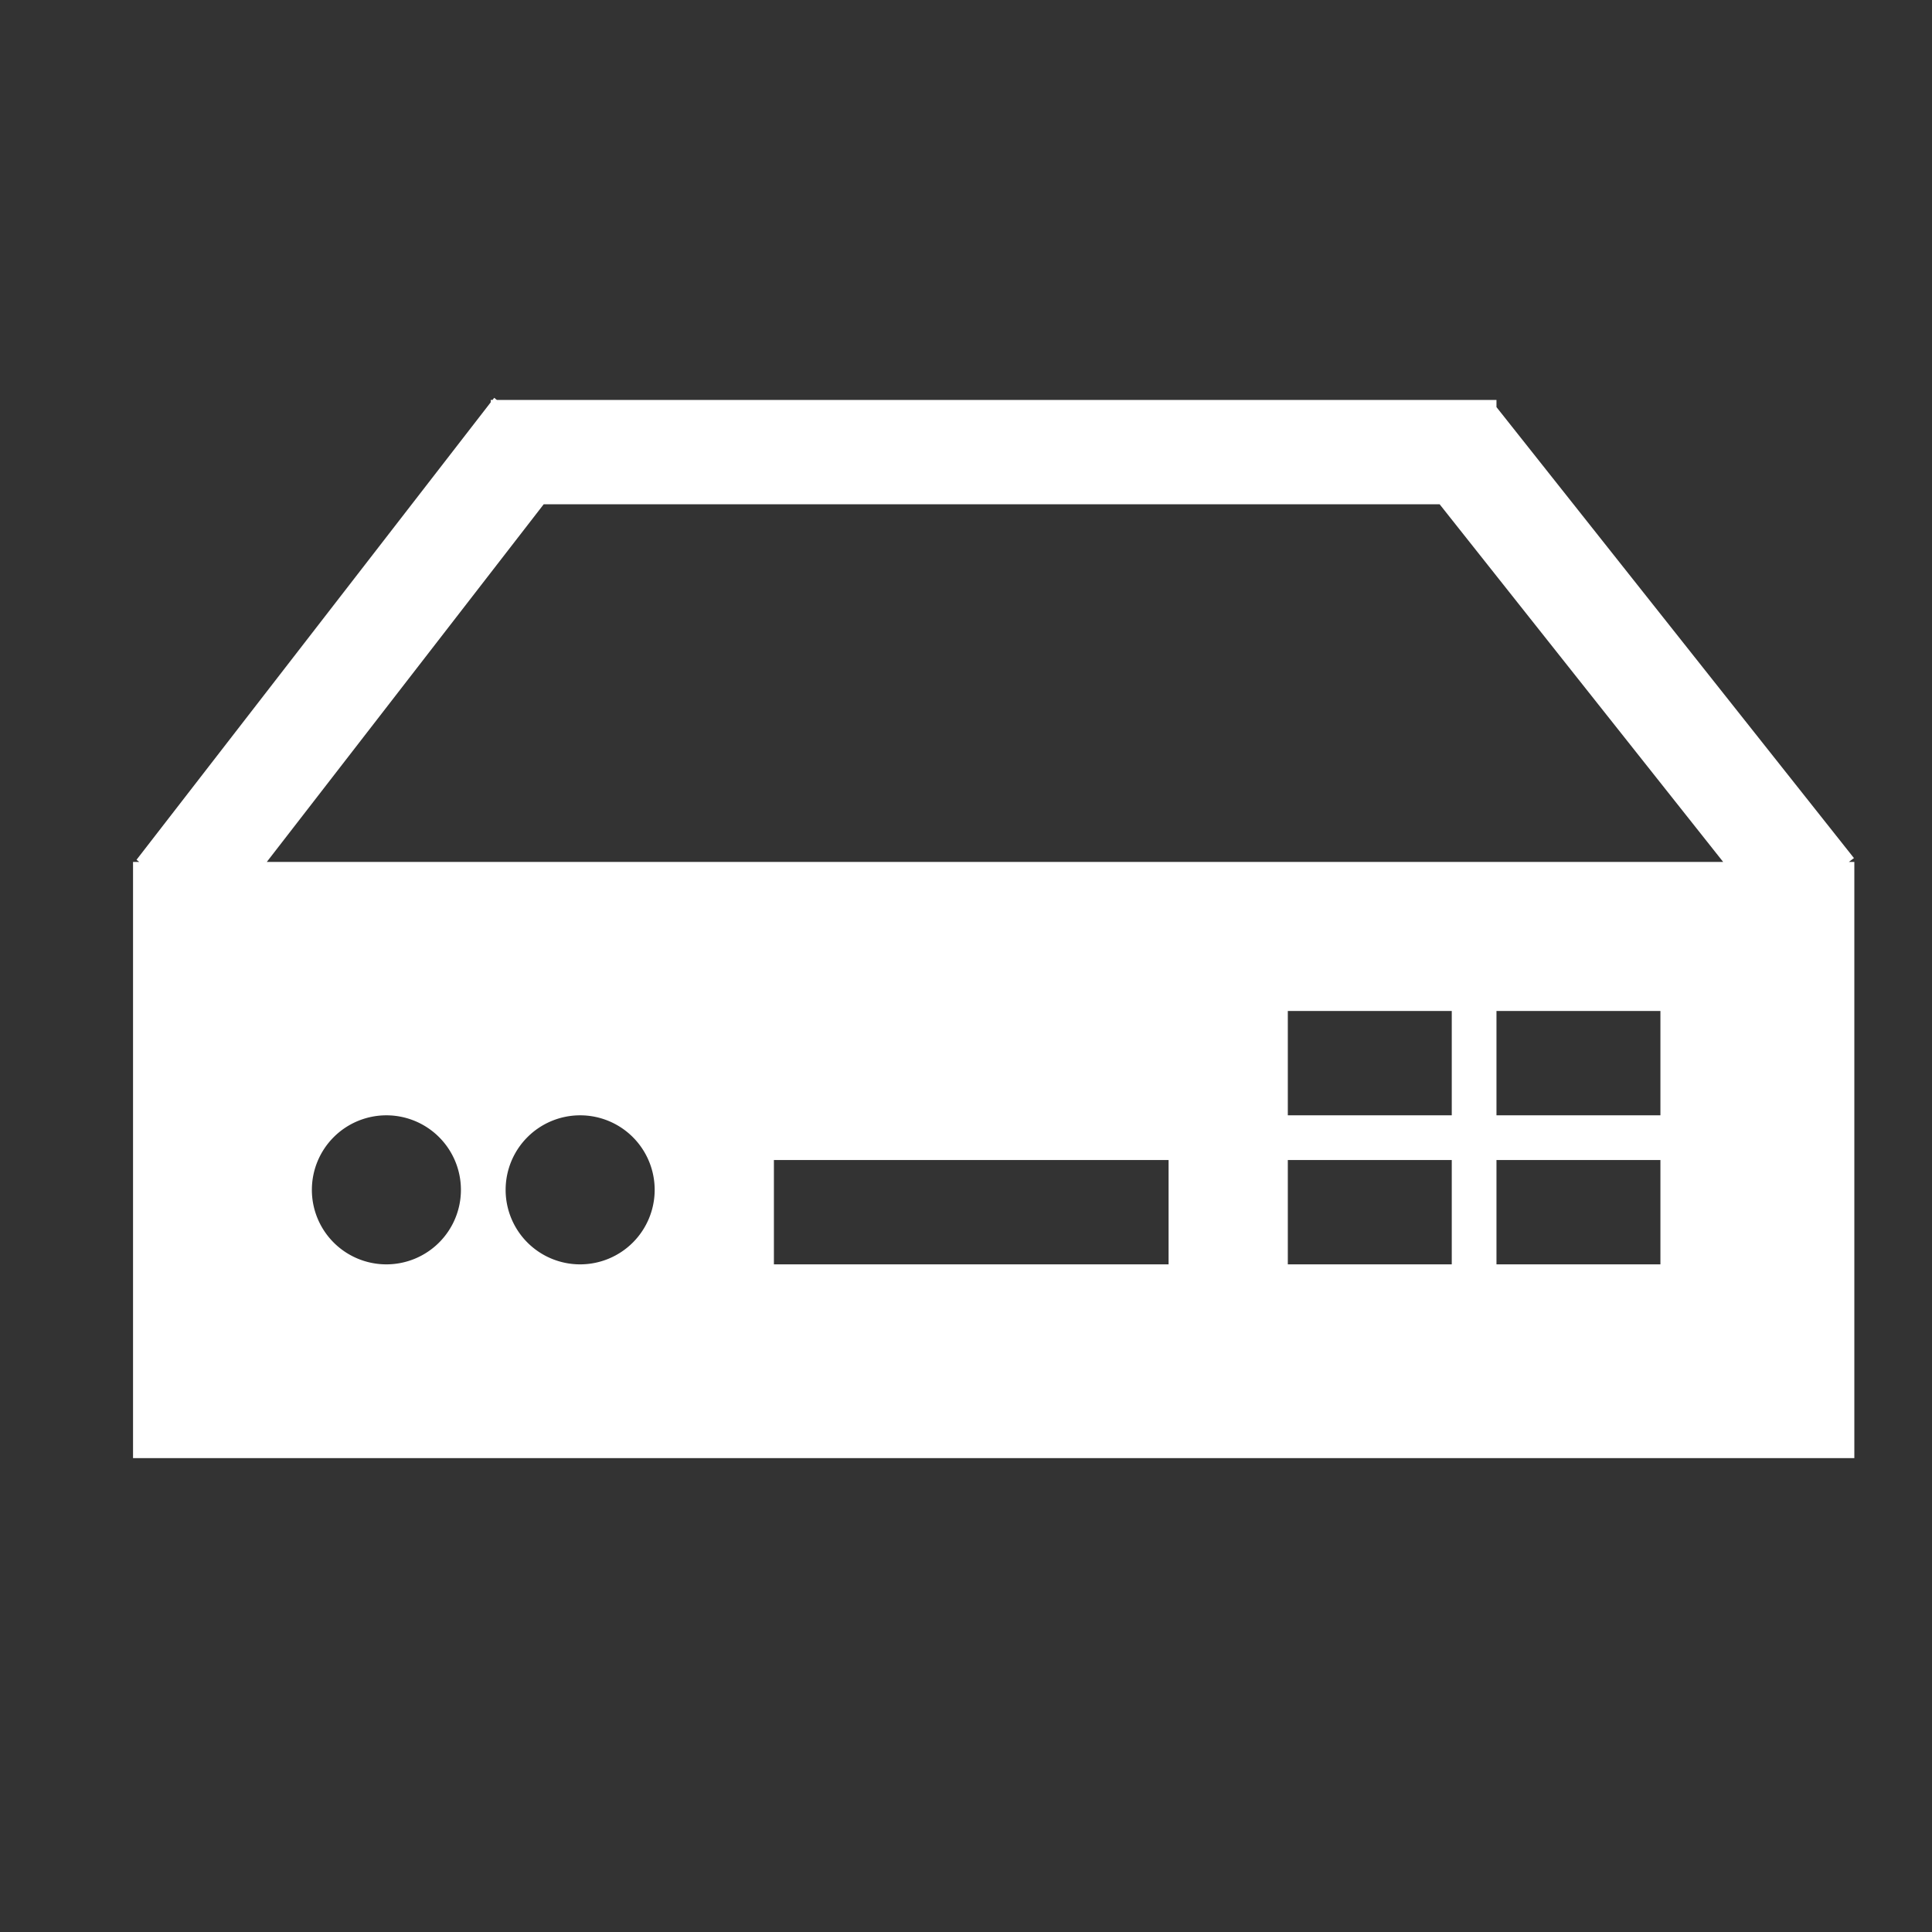 <svg id="submicon_03.svg" xmlns="http://www.w3.org/2000/svg" width="35" height="35" viewBox="0 0 35 35">
  <rect x="0" y="0" width="35" height="35" fill="#333333" stroke="none"/>
  <defs>
    <style>
      .cls-1, .cls-2 {
        fill: #fff;
      }

      .cls-1 {
        fill-opacity: 0;
      }

      .cls-2 {
        fill-rule: evenodd;
      }
    </style>
  </defs>
  <rect id="長方形_1177" data-name="長方形 1177" class="cls-1" width="35" height="35"/>
  <path id="シェイプ_8" data-name="シェイプ 8" class="cls-2" d="M914.3,154.415h-1.89v-10.8h0.113l-0.05-.039,6.417-8.288v-0.043h0.033l0.03-.038L919,135.245H937.11v0.13l6.476,8.17-0.093.07h0.1v10.8H914.3Zm22.81-3.51h2.97v-1.89h-2.97v1.89Zm0-2.7h2.97v-1.89h-2.97v1.89Zm-3.78,2.7h2.97v-1.89h-2.97v1.89Zm0-2.7h2.97v-1.89h-2.97v1.89Zm-9.31,2.7h7.15v-1.89h-7.15v1.89Zm-3.51,0a1.35,1.35,0,1,0-1.35-1.35A1.349,1.349,0,0,0,920.51,150.905Zm-3.51,0a1.35,1.35,0,1,0-1.35-1.35A1.349,1.349,0,0,0,917,150.905Zm19.08-13.77H919.85l-5.017,6.48h26.384Z" transform="translate(-910 -128)"/>
</svg>
